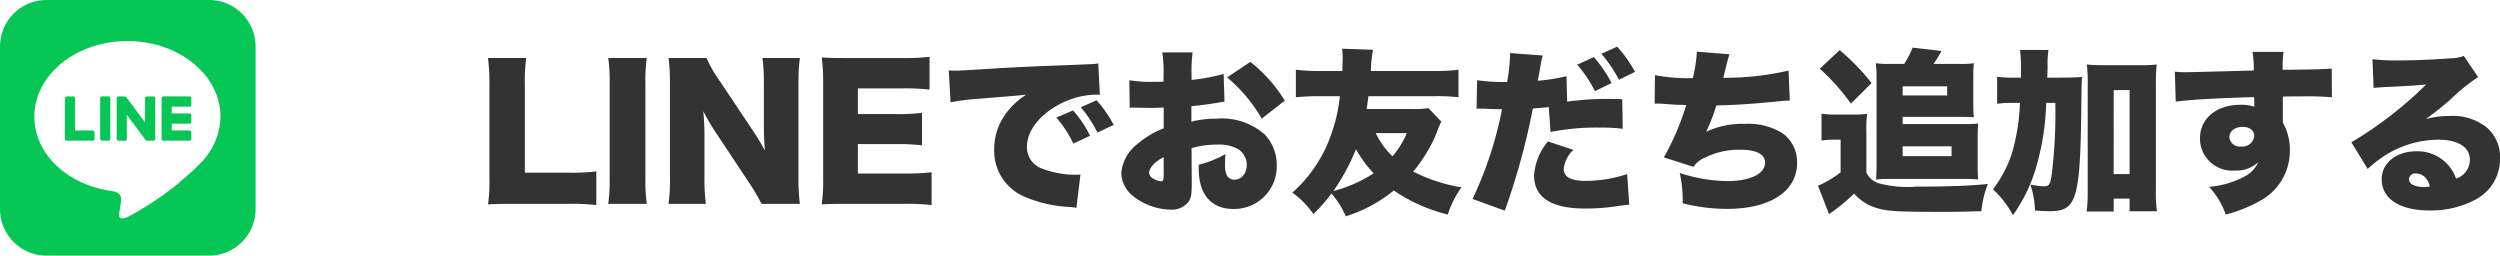<svg xmlns="http://www.w3.org/2000/svg" width="256.738" height="26.25" viewBox="0 0 256.738 26.25"><g transform="translate(-289 -325.625)"><path d="M9.252.558A23.45,23.45,0,0,1,12.24.684V-2.772a21.2,21.2,0,0,1-2.988.126H4.9v-8.928a17.842,17.842,0,0,1,.144-2.844H1.116a21.808,21.808,0,0,1,.144,2.9v9.5A16.161,16.161,0,0,1,1.116.612C1.8.576,2.538.558,3.78.558Zm4.212-14.976a16.811,16.811,0,0,1,.144,2.664v9.648A17.251,17.251,0,0,1,13.464.558h3.96a17.4,17.4,0,0,1-.144-2.664v-9.648a16.667,16.667,0,0,1,.144-2.664Zm11.376,2.25a11.974,11.974,0,0,1-1.278-2.25H19.656a20.088,20.088,0,0,1,.144,2.682v9.468A18.581,18.581,0,0,1,19.656.558H23.49a19.712,19.712,0,0,1-.144-2.808V-6.282a25.769,25.769,0,0,0-.126-2.682,21.3,21.3,0,0,0,1.3,2.214l3.33,5.022A19.42,19.42,0,0,1,29.2.558h3.942a22.047,22.047,0,0,1-.144-2.682v-9.558a19.576,19.576,0,0,1,.144-2.736H29.3a19.576,19.576,0,0,1,.144,2.736v4.1c0,1.008.036,1.836.108,2.664a24.218,24.218,0,0,0-1.3-2.142ZM46.674-2.682a24.368,24.368,0,0,1-2.934.126H39.1V-5.58h3.888a22.229,22.229,0,0,1,2.7.126v-3.33a21.571,21.571,0,0,1-2.7.126H39.1V-11.3h4.68a22.1,22.1,0,0,1,2.682.126v-3.366a22.1,22.1,0,0,1-2.682.126H38.034c-1.4,0-1.908-.018-2.646-.054a19.082,19.082,0,0,1,.144,2.628v9.828A16.591,16.591,0,0,1,35.388.612c.774-.036,1.278-.054,2.646-.054H43.7a23.122,23.122,0,0,1,2.97.126Zm1.944-7.182a19.916,19.916,0,0,1,2.538-.342c3.366-.27,4-.324,4.392-.36l.846-.09a7.365,7.365,0,0,0-1.764,1.53A6.162,6.162,0,0,0,53.1-5.058,5.118,5.118,0,0,0,56.322-.126,13.6,13.6,0,0,0,60.876.882a4.6,4.6,0,0,1,.666.09l.414-3.42c-.27.018-.4.018-.54.018a9.509,9.509,0,0,1-3.438-.648A2.3,2.3,0,0,1,56.466-5.31c0-1.476,1.062-2.988,2.862-4.086a8.437,8.437,0,0,1,4.122-1.26,2.737,2.737,0,0,1,.5.036l-.162-3.258a1.518,1.518,0,0,1-.414.072c-.09,0-.2.018-.81.036l-.756.036-1.854.072c-3.42.126-5.166.216-7.758.378-1.962.126-2.61.162-3.078.162-.144,0-.378,0-.684-.018ZM59.472-8.3a11.192,11.192,0,0,1,1.746,2.664l1.728-.792A11.6,11.6,0,0,0,61.2-9.036Zm2.52-1.062A12.887,12.887,0,0,1,63.7-6.768l1.674-.774a12.44,12.44,0,0,0-1.764-2.538Zm14.67-3.42a19.58,19.58,0,0,1-3.294.612v-.576a14.167,14.167,0,0,1,.108-2.25H70.362a13.2,13.2,0,0,1,.126,2.43v.576c-.108,0-.108,0-.36.018h-.684a13.6,13.6,0,0,1-2.466-.162l.036,2.826a3.547,3.547,0,0,1,.378-.018l1.746.036,1.368-.036V-7.2a9.507,9.507,0,0,0-2.682,1.6A4.243,4.243,0,0,0,66.15-2.61,3.124,3.124,0,0,0,67.32-.27a6.4,6.4,0,0,0,3.888,1.422A2.164,2.164,0,0,0,73.044.36c.27-.378.342-.774.342-1.872V-1.98l-.018-3.186a9.6,9.6,0,0,1,2.646-.36,4.023,4.023,0,0,1,2.142.468,1.933,1.933,0,0,1,.882,1.584c0,.918-.522,1.548-1.3,1.548a.842.842,0,0,1-.792-.54A2.969,2.969,0,0,1,76.806-3.6c0-.378.018-.576.036-.954a10.7,10.7,0,0,1-2.736,1.1v.45c0,2.592,1.3,4.086,3.528,4.086a4.364,4.364,0,0,0,4.482-4.446,4.507,4.507,0,0,0-1.224-3.186A6.6,6.6,0,0,0,75.978-8.19a10.54,10.54,0,0,0-2.628.306V-9.468c.882-.09,2.016-.234,2.718-.36.36-.072.414-.072.684-.108Zm-6.156,10.3c0,.594-.054.72-.288.72a1.769,1.769,0,0,1-.81-.288.706.706,0,0,1-.4-.576c0-.5.648-1.206,1.494-1.6Zm12.438-7.56A15.222,15.222,0,0,0,79.4-14.022l-2.376,1.6a15.69,15.69,0,0,1,3.546,4.23ZM97.7-9.27a8.957,8.957,0,0,1-1.6.09H91.35c.108-.72.108-.792.18-1.314h6.75a18.17,18.17,0,0,1,2.5.108v-2.826a19.357,19.357,0,0,1-2.5.126h-6.5A13.779,13.779,0,0,1,92-15.264l-3.168-.108c.036.432.054.648.054,1.044,0,.252-.018.666-.036,1.242H86.58a19.357,19.357,0,0,1-2.5-.126v2.826a22.949,22.949,0,0,1,2.5-.108H88.6A17.116,17.116,0,0,1,87.1-5.076,14.319,14.319,0,0,1,83.718-.594a8.959,8.959,0,0,1,2.16,2.2A15.845,15.845,0,0,0,87.732-.5a8.983,8.983,0,0,1,1.476,2.34A14.837,14.837,0,0,0,94.14-.81a16.977,16.977,0,0,0,5.544,2.466,9.917,9.917,0,0,1,1.4-2.79,16.982,16.982,0,0,1-4.95-1.62,14.565,14.565,0,0,0,1.206-1.674,12.462,12.462,0,0,0,1.3-2.592,8.483,8.483,0,0,1,.378-.864ZM90.252-5.04A12.63,12.63,0,0,0,92.07-2.574,14.277,14.277,0,0,1,87.93-.756,22.205,22.205,0,0,0,90.252-5.04ZM95.472-6.7A9.044,9.044,0,0,1,94-4.32,8.146,8.146,0,0,1,92.286-6.7Zm16.4-5.85a19.194,19.194,0,0,1-2.952.468c.126-.648.216-1.17.288-1.548a6.171,6.171,0,0,1,.234-1.044l-3.366-.252v.288a17.888,17.888,0,0,1-.306,2.682h-.342a18.734,18.734,0,0,1-2.736-.18L102.636-9.2a3.34,3.34,0,0,1,.4-.018c.144,0,.216,0,.684.018.342.018.828.036,1.242.036h.288A38.2,38.2,0,0,1,102.222.054l3.312,1.206a70.893,70.893,0,0,0,2.88-10.494c.522-.036.774-.054,1.638-.144l.18,2.556a24.158,24.158,0,0,1,5.058-.45,16.221,16.221,0,0,1,2.358.126l-.054-3.042c-.378-.018-.756-.018-.882-.018a28.659,28.659,0,0,0-4.77.27Zm-1.908,6.7a6.063,6.063,0,0,0-1.422,3.492q0,3.4,5.292,3.4a21.745,21.745,0,0,0,3.51-.288c.486-.054.612-.072.972-.108L118.1-2.5a13.573,13.573,0,0,1-4.266.7c-1.512,0-2.25-.4-2.25-1.224a3.23,3.23,0,0,1,.99-1.962Zm3.006-7.884a12.515,12.515,0,0,1,1.818,2.718l1.71-.828a12.363,12.363,0,0,0-1.818-2.664Zm2.484-1.116a13.5,13.5,0,0,1,1.8,2.664l1.656-.81a13.5,13.5,0,0,0-1.836-2.592Zm5.472,5.13a.969.969,0,0,1,.2-.018c.144,0,.342,0,.594.018,1.4.108,1.422.108,1.782.108.486.018.486.018.666.018a26.415,26.415,0,0,1-2.3,5.382l3.042.972a2.667,2.667,0,0,1,1.152-.936A7.879,7.879,0,0,1,129.726-5c1.638,0,2.538.468,2.538,1.314,0,1.17-1.512,1.908-3.924,1.908A16.359,16.359,0,0,1,123.5-2.61,12.792,12.792,0,0,1,123.8.5a18.831,18.831,0,0,0,4.572.576c4.428,0,7.182-1.818,7.182-4.734A3.647,3.647,0,0,0,134.046-6.7a6.715,6.715,0,0,0-3.888-.954,8.683,8.683,0,0,0-3.942.81,19.129,19.129,0,0,0,1.044-2.7c2.088-.054,3.744-.162,6.264-.414a12.765,12.765,0,0,1,1.278-.09l-.126-3.078a29.025,29.025,0,0,1-6.7.738c.432-1.764.432-1.764.63-2.412l-3.348-.27a13.816,13.816,0,0,1-.414,2.718,18.319,18.319,0,0,1-3.888-.306Zm24.1-4.086a11.13,11.13,0,0,1-1.386-.072c.036.45.072.828.072,1.3v9.36c0,.468-.018.9-.054,1.278A11.99,11.99,0,0,1,144.882-2h8.064c.468,0,.828.018,1.206.054-.036-.36-.054-.774-.054-1.278v-3.15c0-.54.018-.936.054-1.314a10.82,10.82,0,0,1-1.224.054h-6.534V-8.37h6.174c.414,0,.612,0,1.134.036-.036-.36-.054-.81-.054-1.476v-2.772c0-.468.018-.882.054-1.3a8.665,8.665,0,0,1-1.314.072h-2.826a14.363,14.363,0,0,0,.828-1.332l-2.97-.342a10.538,10.538,0,0,1-.864,1.674Zm1.368,2.3h4.572v.936h-4.572Zm0,6.156h5.022v1.008h-5.022ZM137.88-13.32a22.044,22.044,0,0,1,3.2,3.582l2.124-2.106a23.023,23.023,0,0,0-3.276-3.384Zm.18,7.38a6.857,6.857,0,0,1,1.152-.09h.81v3.348A10.266,10.266,0,0,1,137.7-1.3l1.134,2.916a20.379,20.379,0,0,0,2.574-2.106,4.979,4.979,0,0,0,2.376,1.494c1.062.324,2.178.378,6.876.378,1.116,0,2.178-.018,3.816-.072a10.289,10.289,0,0,1,.666-2.79c-1.8.18-4.1.27-7.362.27a11.314,11.314,0,0,1-3.906-.36,2.144,2.144,0,0,1-1.206-1.08v-4a14.874,14.874,0,0,1,.072-2.034,10.408,10.408,0,0,1-1.386.072h-1.818a8.747,8.747,0,0,1-1.476-.09ZM161.244-12.4c.018-.432.018-.594.036-1.026a10.283,10.283,0,0,1,.09-1.818h-2.916a15.666,15.666,0,0,1,.09,1.872v.972h-.468a13.639,13.639,0,0,1-1.98-.09V-9.72a11.919,11.919,0,0,1,1.728-.09h.612a20.522,20.522,0,0,1-.846,5.256,12.35,12.35,0,0,1-1.926,3.618,9.861,9.861,0,0,1,2.052,2.664A16.406,16.406,0,0,0,160.074-3.1a26.2,26.2,0,0,0,1.062-6.714h.936a51.983,51.983,0,0,1-.36,7.272c-.162,1.134-.27,1.3-.828,1.3a9.182,9.182,0,0,1-1.368-.18,9.632,9.632,0,0,1,.468,2.664c.63.054,1.1.072,1.494.072,2.862,0,3.186-1.152,3.276-11.97.018-.954.018-1.242.072-1.818-.594.054-1.152.072-2.142.072ZM168.066.018H169.7v1.3h2.808A14.183,14.183,0,0,1,172.4-.918V-11.862a14.265,14.265,0,0,1,.09-1.89,13.657,13.657,0,0,1-1.692.072H167a15.225,15.225,0,0,1-1.692-.072,14.6,14.6,0,0,1,.09,1.89V-.738a16.632,16.632,0,0,1-.108,2.088h2.772Zm0-11.142H169.7V-2.5h-1.638Zm6.372,1.188c1.386-.2,4.32-.36,8.046-.468a2.928,2.928,0,0,1,.018.432v.558a4.065,4.065,0,0,0-1.4-.2c-2.484,0-4.176,1.4-4.176,3.456a3.3,3.3,0,0,0,3.564,3.294,3.285,3.285,0,0,0,2.412-.846,2.982,2.982,0,0,1-1.332,1.422,9.266,9.266,0,0,1-3.708,1.1,8.107,8.107,0,0,1,1.71,2.844A14.548,14.548,0,0,0,183.186.2a5.807,5.807,0,0,0,2.97-4.986,5.725,5.725,0,0,0-.72-3.006v-2.664c.72-.018.846-.018,1.8-.018a29.993,29.993,0,0,1,3.24.09l-.018-2.952c-.72.072-2.052.108-5.04.126a12.186,12.186,0,0,1,.09-1.836h-3.186a10.131,10.131,0,0,1,.126,1.908c-1.674.054-6.516.18-7,.18-.45,0-.648-.018-1.1-.054Zm6.876,2.592c.72,0,1.188.378,1.188.936a1.228,1.228,0,0,1-1.368,1.08,1.065,1.065,0,0,1-1.188-.972C179.946-6.912,180.522-7.344,181.314-7.344Zm13.446-4c.36-.036.7-.072,1.188-.09,2.538-.126,3.258-.162,4.212-.27a39.683,39.683,0,0,1-7.686,5.94l1.674,2.736a13.385,13.385,0,0,1,1.728-1.35A10.351,10.351,0,0,1,201.42-6.03c2,0,3.222.774,3.222,2.034a2.022,2.022,0,0,1-1.422,1.962,4.234,4.234,0,0,0-.828-1.422,4.222,4.222,0,0,0-3.222-1.386c-2.088,0-3.582,1.206-3.582,2.88,0,2,1.854,3.2,4.9,3.2a9.784,9.784,0,0,0,4.77-1.134,4.7,4.7,0,0,0,2.484-4.23,4,4,0,0,0-1.314-3.114,5.532,5.532,0,0,0-3.852-1.224,8.612,8.612,0,0,0-2.466.324c1.206-.882,1.53-1.152,2.484-1.962a19.357,19.357,0,0,1,2.9-2.358l-1.476-2.178a3.628,3.628,0,0,1-1.368.252c-1.818.144-3.816.216-5.418.216a20.144,20.144,0,0,1-2.592-.126Zm5.778,10.116a2.732,2.732,0,0,1-.594.054c-.972,0-1.548-.306-1.548-.792a.62.62,0,0,1,.7-.594C199.8-2.556,200.3-2.088,200.538-1.224Z" transform="translate(338 346)" fill="#333"/><path d="M15.943-14.285a.185.185,0,0,0-.193-.182h-.668a.185.185,0,0,0-.188.188v2.473l-1.91-2.578a.177.177,0,0,0-.152-.082H12.17a.185.185,0,0,0-.188.188v4.166a.185.185,0,0,0,.188.187h.668a.185.185,0,0,0,.188-.187v-2.473l1.91,2.578a.194.194,0,0,0,.152.076h.668a.185.185,0,0,0,.187-.188Zm-4.8-.188h-.668a.185.185,0,0,0-.188.188v4.166a.185.185,0,0,0,.188.188h.668a.185.185,0,0,0,.188-.188v-4.166A.189.189,0,0,0,11.139-14.473ZM9.527-10.98H7.705v-3.3a.185.185,0,0,0-.188-.188H6.85a.185.185,0,0,0-.188.188v4.166a.172.172,0,0,0,.053.129.2.2,0,0,0,.129.053H9.521a.185.185,0,0,0,.188-.188v-.668A.188.188,0,0,0,9.527-10.98Zm9.932-3.492H16.781a.189.189,0,0,0-.188.188v4.166a.189.189,0,0,0,.188.188h2.678a.185.185,0,0,0,.188-.188v-.668a.185.185,0,0,0-.188-.188H17.637v-.7h1.822a.185.185,0,0,0,.188-.188v-.674a.185.185,0,0,0-.188-.188H17.637v-.7h1.822a.185.185,0,0,0,.188-.188v-.668A.2.2,0,0,0,19.459-14.473Zm6.791-5.115A4.773,4.773,0,0,0,21.5-24.375H4.787A4.776,4.776,0,0,0,0-19.629V-2.912A4.776,4.776,0,0,0,4.746,1.875H21.463A4.773,4.773,0,0,0,26.25-2.871ZM22.641-12.4A6.923,6.923,0,0,1,20.6-7.629,30.883,30.883,0,0,1,13.084-2.08c-1.019.428-.867-.275-.826-.516.252-1.506.381-1.916-.738-2.156C6.926-5.361,3.527-8.572,3.527-12.4c0-4.277,4.289-7.758,9.557-7.758S22.641-16.682,22.641-12.4Z" transform="translate(289 350)" fill="#06c755"/></g></svg>